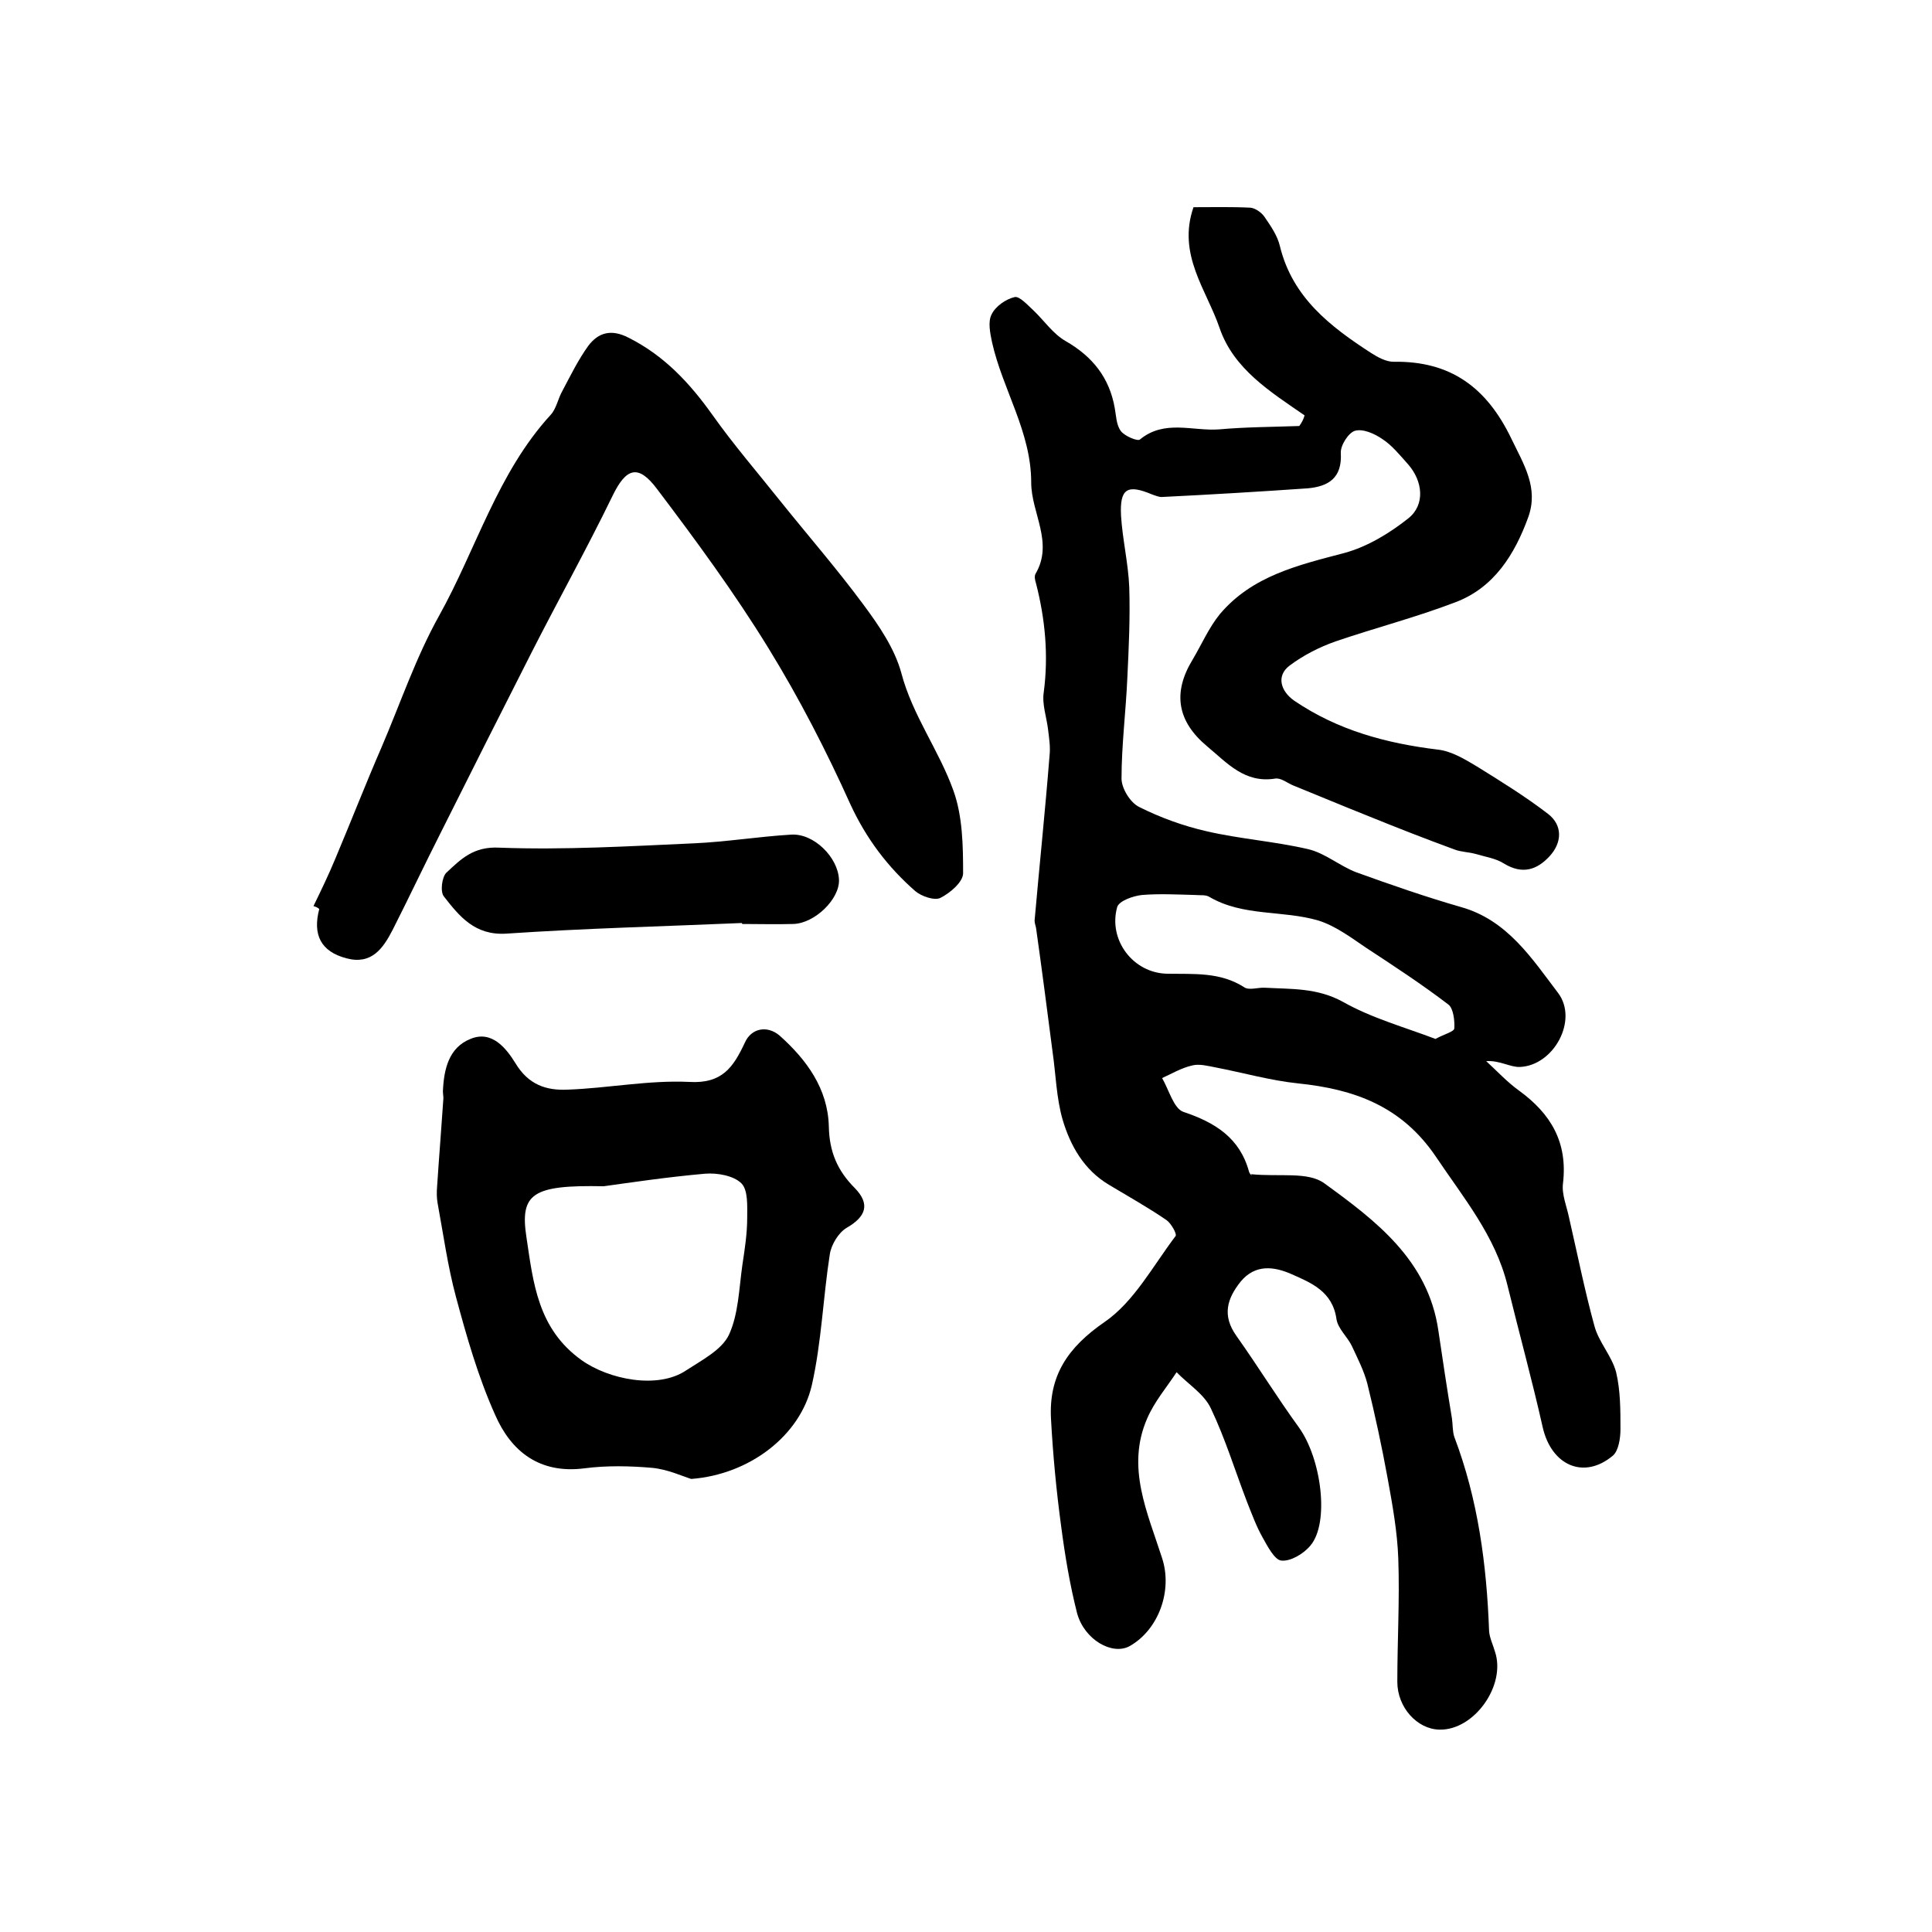 <?xml version="1.0" encoding="utf-8"?>
<!-- Generator: Adobe Illustrator 22.0.0, SVG Export Plug-In . SVG Version: 6.00 Build 0)  -->
<svg version="1.1" id="图层_1" xmlns="http://www.w3.org/2000/svg" xmlns:xlink="http://www.w3.org/1999/xlink" x="0px" y="0px"
	 viewBox="0 0 400 400" style="enable-background:new 0 0 400 400;" xml:space="preserve">
<style type="text/css">
	.st0{fill:#FFFFFF;}
</style>
<g>
	
	<path d="M270.1,86c-7.1-4.9-14.7-9.6-17.6-18.1c-2.7-7.9-8.8-15.2-5.4-25c3.9,0,7.8-0.1,11.8,0.1c1,0.1,2.3,1,2.9,1.9
		c1.3,1.9,2.7,3.9,3.2,6.1c2.6,10.6,10.4,16.6,18.9,22.1c1.4,0.9,3.1,1.8,4.6,1.8c11.8-0.2,19.3,5.3,24.4,15.9
		c2.6,5.4,5.7,10.2,3.5,16.3c-2.8,7.7-7.1,14.6-15.1,17.6c-8.1,3.1-16.6,5.3-24.8,8.1c-3.4,1.2-6.7,2.9-9.5,5
		c-2.8,2.1-1.9,5.3,1,7.3c9,6.1,19,8.8,29.7,10.1c2.8,0.3,5.6,2,8.1,3.5c5,3.1,10,6.2,14.7,9.8c3.1,2.4,2.9,6,0.3,8.8
		c-2.6,2.8-5.6,3.8-9.4,1.5c-1.7-1.1-3.9-1.4-5.9-2c-1.4-0.4-3-0.4-4.3-0.9c-6-2.2-11.9-4.5-17.8-6.9c-5.3-2.1-10.5-4.3-15.7-6.4
		c-1.2-0.5-2.5-1.6-3.7-1.4c-6.3,1-9.9-3.2-14.1-6.7c-6.1-5.1-7.2-11-3-17.9c1.9-3.2,3.4-6.7,5.7-9.5c6.7-7.9,16.2-10.1,25.7-12.6
		c4.8-1.3,9.4-4.1,13.3-7.2c3.5-2.8,3-7.7-0.1-11.2c-1.7-1.9-3.3-3.9-5.3-5.2c-1.6-1.1-4-2.2-5.7-1.7c-1.3,0.4-3,3-2.9,4.6
		c0.3,5.2-2.6,6.9-6.8,7.3c-10.1,0.7-20.2,1.3-30.3,1.8c-0.6,0-1.3-0.3-1.9-0.5c-5.2-2.2-6.8-1.3-6.5,4.4c0.3,4.9,1.5,9.8,1.7,14.8
		c0.2,6.3-0.1,12.6-0.4,18.8c-0.3,6.9-1.2,13.9-1.2,20.8c0,2,1.8,5,3.7,5.9c4.4,2.2,9.1,3.9,13.9,5c6.9,1.6,14.1,2.1,21,3.7
		c3.5,0.8,6.6,3.5,10,4.8c7.2,2.6,14.4,5.1,21.7,7.2c9.6,2.7,14.7,10.7,20.1,17.8c4.2,5.6-0.9,15-7.9,15.3c-2,0.1-4.2-1.4-7-1.2
		c2.2,2,4.3,4.3,6.8,6.1c6.6,4.8,10.1,10.7,9.1,19.2c-0.3,2.3,0.8,4.8,1.3,7.3c1.7,7.4,3.2,14.9,5.2,22.2c0.9,3.4,3.6,6.2,4.5,9.6
		c0.9,3.8,0.9,7.8,0.9,11.8c0,1.9-0.4,4.5-1.6,5.5c-6,5-12.7,2-14.5-5.9c-2.2-9.8-4.9-19.6-7.3-29.4c-2.5-10.2-9.1-18.1-14.8-26.6
		c-7.1-10.5-16.9-14-28.6-15.2c-5.7-0.6-11.3-2.2-17-3.3c-1.6-0.3-3.4-0.8-4.9-0.4c-2.2,0.5-4.2,1.7-6.2,2.6c1.4,2.4,2.4,6.3,4.4,7
		c6.6,2.2,11.7,5.4,13.6,12.4c0.2,0.6,0.8,1,0.4,0.5c5.8,0.6,11.8-0.6,15.2,1.9c10.6,7.7,21.5,15.9,23.6,30.5
		c0.9,6.1,1.8,12.1,2.8,18.1c0.2,1.3,0.1,2.7,0.5,3.9c4.9,12.9,6.7,26.4,7.2,40.2c0.1,1.4,0.8,2.8,1.2,4.2c2.4,7-4.3,16.4-11.5,16.2
		c-4.6-0.1-8.7-4.6-8.7-9.9c0-8.5,0.5-17,0.2-25.5c-0.2-5.6-1.2-11.1-2.2-16.6c-1.2-6.6-2.6-13.1-4.2-19.6c-0.7-2.7-2-5.2-3.2-7.8
		c-0.9-1.9-2.9-3.6-3.2-5.6c-0.8-5.7-5.2-7.5-9.3-9.3c-3.6-1.6-7.5-2.1-10.5,1.5c-2.9,3.6-3.9,7.1-0.9,11.3
		c4.4,6.2,8.4,12.7,12.9,18.9c4.7,6.5,6.4,19.8,2.4,24.5c-1.4,1.7-4.1,3.3-6,3.1c-1.4-0.1-2.9-3-3.9-4.8c-1.3-2.3-2.2-4.8-3.2-7.3
		c-2.5-6.5-4.5-13.1-7.5-19.4c-1.4-3-4.7-5-7.1-7.5c-2.1,3.2-4.6,6.1-6.1,9.6c-4.4,10.1,0.1,19.5,3.1,28.9
		c2.2,6.7-0.7,14.8-6.7,18.2c-3.6,2-9.4-1.3-10.9-6.8c-1.5-5.9-2.5-11.9-3.3-18c-1-7.4-1.7-14.8-2.1-22.2
		c-0.5-8.9,3.4-14.8,11.1-20.1c6.1-4.2,10-11.6,14.7-17.8c0.3-0.4-0.9-2.6-1.9-3.3c-3.8-2.6-7.9-4.9-11.9-7.3
		c-5.2-3.1-8-8.1-9.6-13.5c-1.3-4.5-1.4-9.4-2.1-14.2c-1.1-8.5-2.2-17-3.4-25.5c-0.1-0.5-0.3-1-0.3-1.5c1-11.4,2.2-22.8,3.1-34.2
		c0.2-1.8-0.1-3.6-0.3-5.3c-0.3-2.6-1.3-5.3-0.9-7.8c1-7.6,0.3-15.1-1.6-22.5c-0.2-0.6-0.4-1.5-0.1-2c3.8-6.5-0.9-12.6-0.9-18.9
		c0-10.5-5.9-19.2-8.1-29c-0.4-1.9-0.9-4.3-0.1-5.8c0.8-1.7,3-3.2,4.8-3.6c1-0.2,2.7,1.7,3.9,2.8c2.2,2.1,4,4.8,6.6,6.3
		c5.6,3.2,9.1,7.6,10.2,13.9c0.3,1.6,0.3,3.5,1.3,4.8c0.8,1,3.4,2.1,3.9,1.7c5.1-4.2,10.9-1.7,16.4-2.1c5.5-0.5,11.1-0.5,16.6-0.7
		C269.6,87.4,269.9,86.7,270.1,86z M297.2,215.1c1.8-1,3.9-1.5,3.9-2.2c0.1-1.6-0.2-4.1-1.2-4.9c-5.5-4.2-11.3-8-17.1-11.8
		c-3.1-2.1-6.3-4.5-9.8-5.6c-7.4-2.2-15.6-0.8-22.6-4.9c-0.8-0.5-1.9-0.3-2.9-0.4c-3.7-0.1-7.5-0.3-11.1,0c-1.8,0.2-4.7,1.2-5.1,2.5
		c-1.9,6.8,3.3,13.7,10.4,13.8c5.5,0.1,10.9-0.4,15.9,2.8c1,0.7,2.9,0,4.3,0.1c5.5,0.3,10.8,0,16.1,2.9
		C284,210.8,290.9,212.7,297.2,215.1z"/>
	<path d="M64.9,187.6c1.6-3.3,3.2-6.6,4.6-10c3.2-7.6,6.2-15.3,9.5-22.9c3.9-9.1,7.1-18.6,11.9-27.2c7.7-13.8,12.1-29.6,23.1-41.6
		c1.2-1.3,1.5-3.3,2.4-4.9c1.7-3.2,3.3-6.5,5.4-9.4c2.1-2.8,4.8-3.5,8.3-1.7c7.4,3.7,12.7,9.4,17.4,16c4.4,6.2,9.4,12,14.1,17.9
		c5.7,7.1,11.7,14,17.1,21.3c3.2,4.3,6.5,9.1,7.9,14.2c2.3,8.8,7.8,16,10.8,24.4c1.9,5.3,2,11.4,2,17.1c0,1.8-2.7,4.1-4.7,5.1
		c-1.2,0.6-3.9-0.3-5.2-1.4c-5.7-5-10.1-10.8-13.4-17.9c-5-11.1-10.6-22-17-32.4c-7-11.4-15-22.3-23.1-33c-3.9-5.2-6.4-4.3-9.2,1.5
		c-5.3,10.9-11.2,21.5-16.7,32.3c-6.3,12.4-12.6,24.9-18.8,37.3c-3.4,6.7-6.6,13.5-10,20.2c-2,3.9-4.4,7.3-9.6,5.9
		c-5.3-1.4-7-4.9-5.6-10.2C65.8,187.9,65.3,187.7,64.9,187.6z"/>
	<path d="M143.1,306.2c-1.9-0.6-4.9-2-8.1-2.3c-4.6-0.4-9.4-0.5-14,0.1c-9.3,1.2-15.2-3.5-18.5-11.1c-3.5-7.8-5.9-16.2-8.1-24.4
		c-1.7-6.3-2.6-12.9-3.8-19.4c-0.2-1.1-0.2-2.3-0.1-3.5c0.4-6.1,0.9-12.2,1.3-18.2c0-0.5-0.1-1-0.1-1.5c0.2-4.5,1.2-9,5.7-10.8
		c4.5-1.9,7.5,2.1,9.3,5c2.7,4.5,6.4,5.7,10.8,5.5c8.4-0.3,16.8-2,25.2-1.6c6.8,0.4,9.1-3,11.5-8.1c1.3-3,4.6-3.7,7.2-1.5
		c5.6,5,10,11,10.2,18.8c0.1,5.3,1.8,9.2,5.4,12.8c3.2,3.3,2.3,5.9-1.7,8.2c-1.7,1-3.2,3.5-3.5,5.5c-1.4,9-1.7,18.1-3.7,27
		C165.7,297.3,155.1,305.3,143.1,306.2z M125,245.6c-14.8-0.3-17.4,1.5-16,10.6c1.4,9.3,2.3,18.9,11.4,25.4c5.6,4,15.8,6.1,21.7,2.1
		c3.2-2.1,7.3-4.2,8.8-7.3c2-4.3,2.1-9.6,2.8-14.5c0.5-3.3,1-6.5,1-9.8c0-2.4,0.2-5.7-1.2-7.1c-1.6-1.6-5-2.2-7.5-2
		C138,243.7,130.1,244.9,125,245.6z"/>
	<path d="M153.6,191.1c-16.3,0.7-32.6,1.1-48.8,2.2c-6.5,0.4-9.7-3.6-12.9-7.7c-0.8-1-0.4-4,0.5-4.9c3-2.8,5.6-5.5,11-5.2
		c13.4,0.5,26.9-0.3,40.3-0.9c6.7-0.3,13.4-1.4,20.1-1.8c4.7-0.3,9.7,4.7,9.9,9.3c0.2,4-5,9.1-9.5,9.2c-3.5,0.1-7,0-10.5,0
		C153.6,191.2,153.6,191.2,153.6,191.1z"/>
	
	
</g>
</svg>
